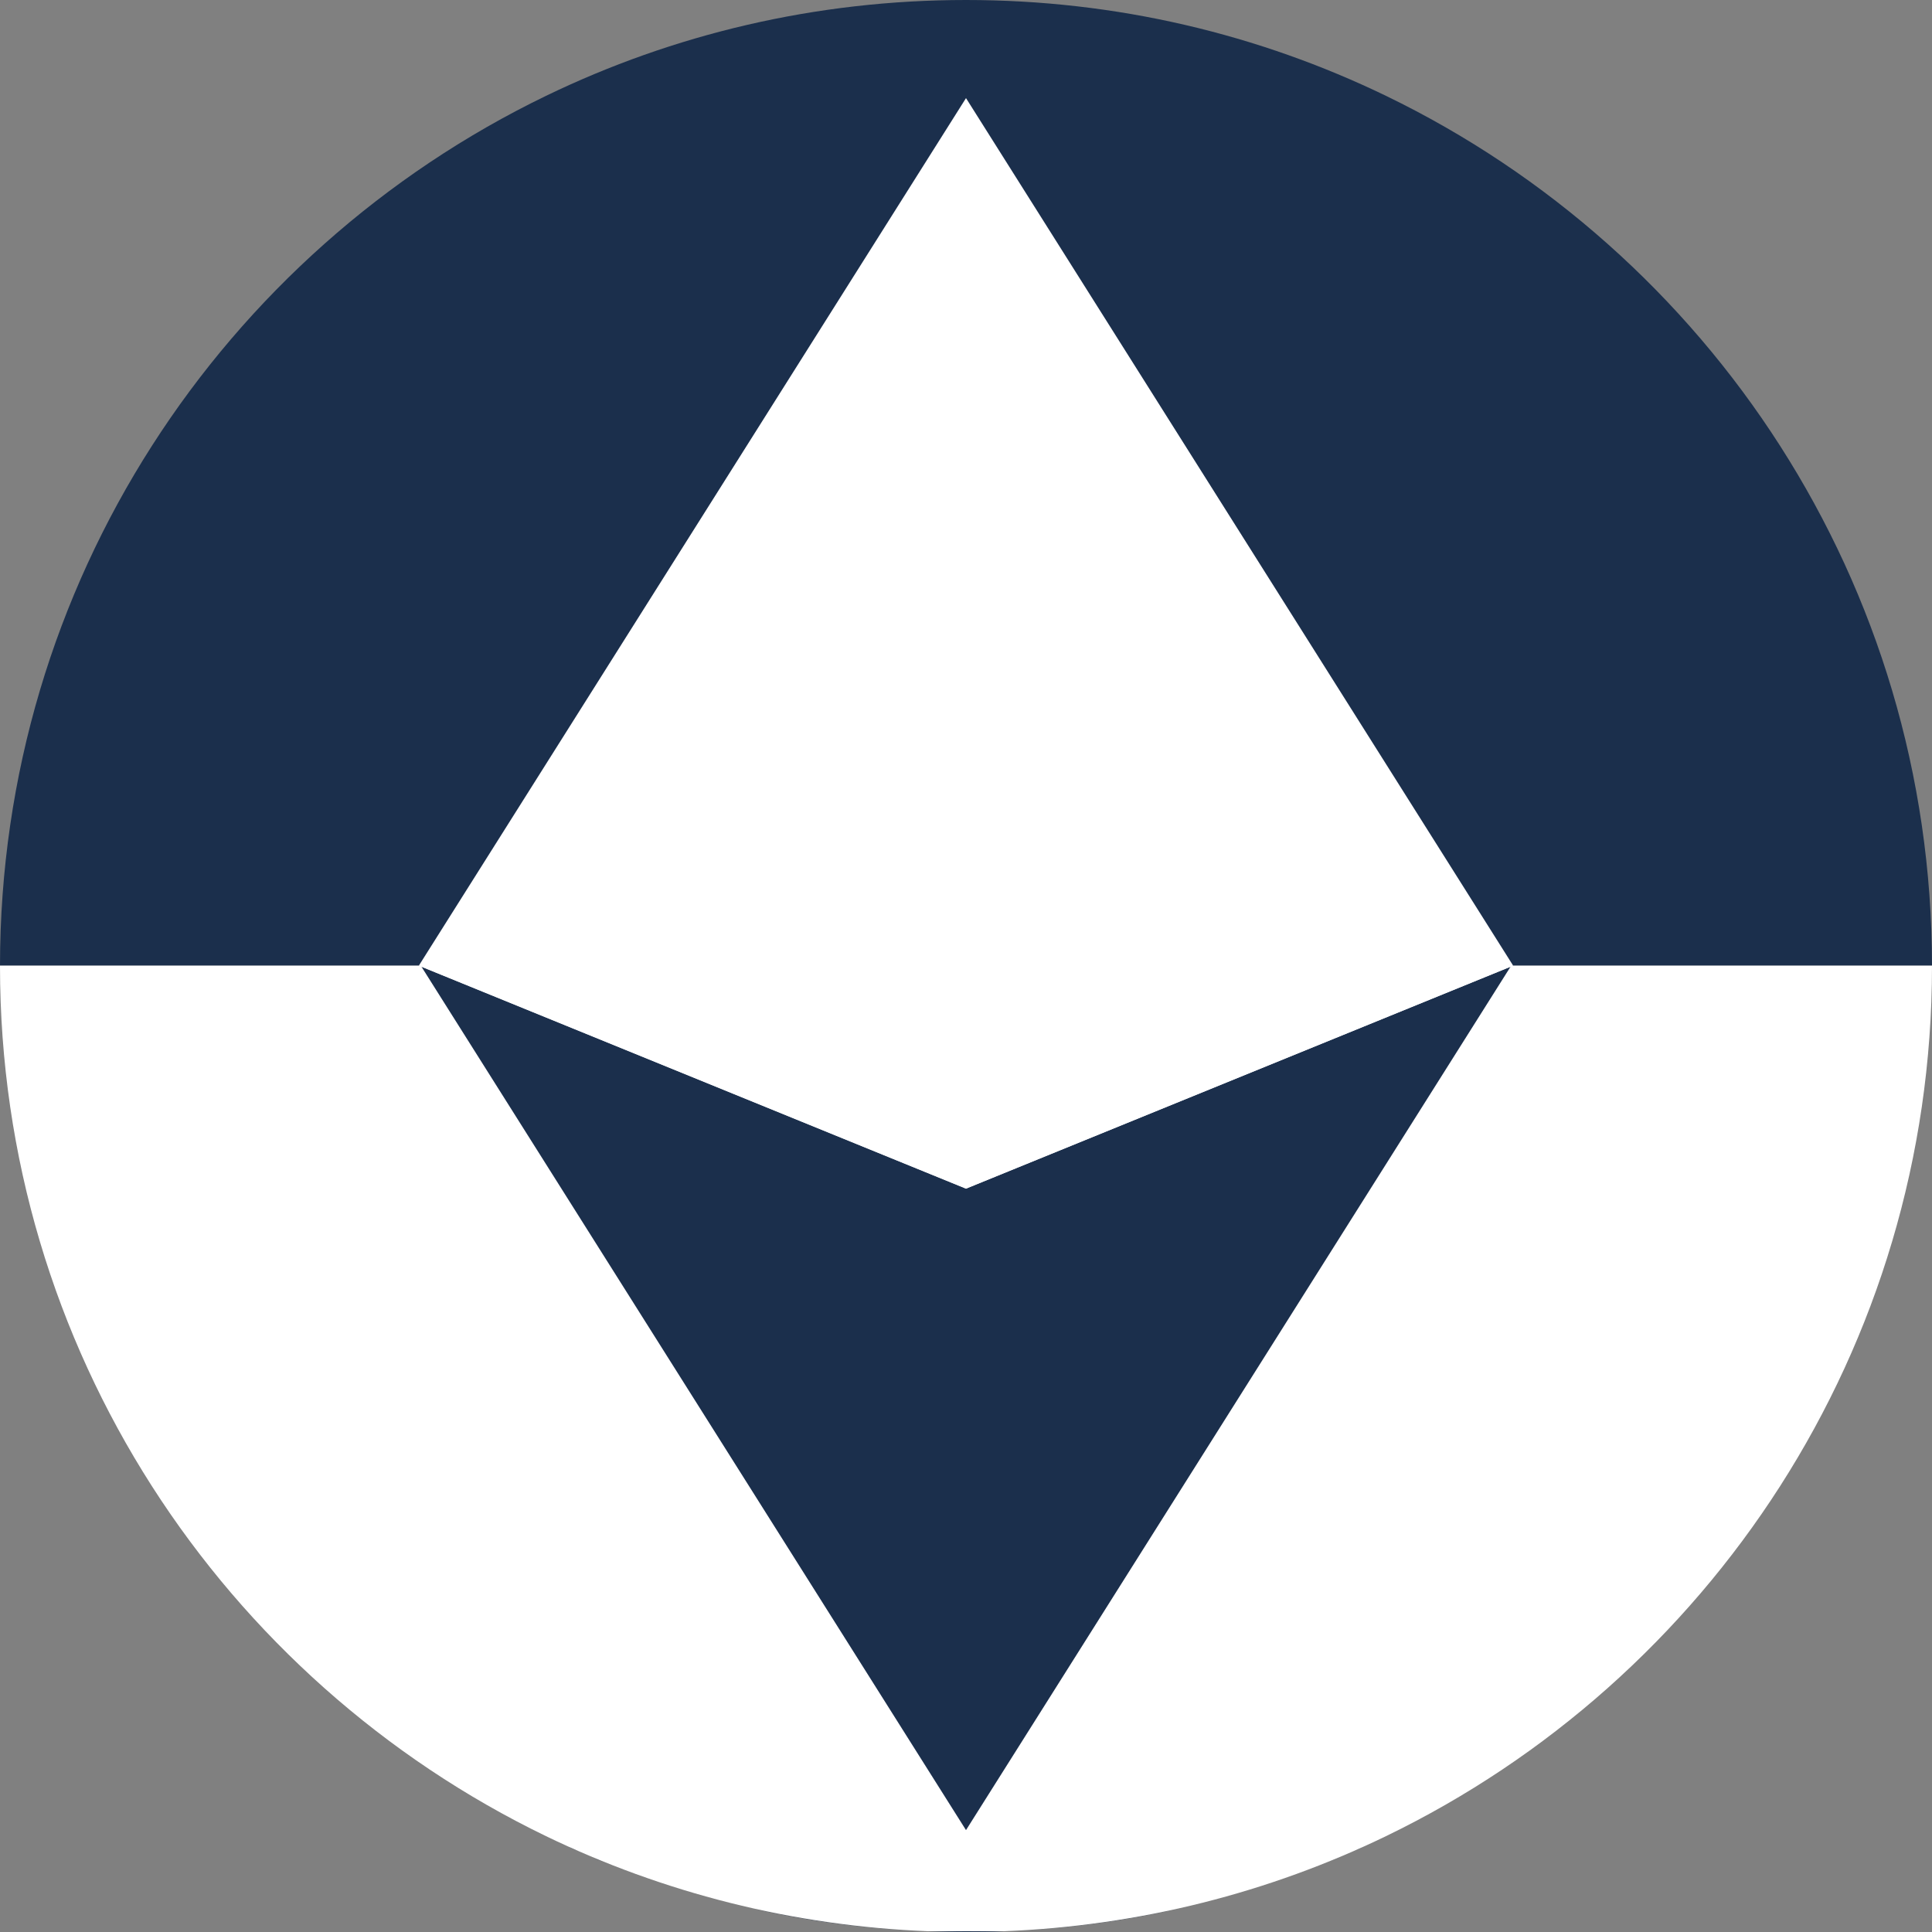 <?xml version="1.0" encoding="UTF-8"?>
<svg xmlns="http://www.w3.org/2000/svg" version="1.1" viewBox="0 0 512 512">
  <rect x="0" y="0" width="512" height="512" fill="#808080" stroke="none"/>
  <defs>
    <style>
      .cls-1 {
        fill: #fff;
      }

      .cls-2 {
        fill: #1b2f4c;
      }
    </style>
  </defs>
  <!-- Generator: Adobe Illustrator 28.7.1, SVG Export Plug-In . SVG Version: 1.2.0 Build 142)  -->
  <g>
    <g id="Layer_1">
      <g>
        <path class="cls-2" d="M179.5,500.3c-1.3-.4-2.5-.8-3.7-1.2,1.2.4,2.5.8,3.7,1.2Z"/>
        <path class="cls-2" d="M172.9,498.2c-1.2-.4-2.3-.8-3.4-1.2,1.1.4,2.3.8,3.4,1.2Z"/>
        <path class="cls-2" d="M199.5,505.7c-1.7-.4-3.3-.8-5-1.2,1.6.4,3.3.8,5,1.2Z"/>
        <path class="cls-2" d="M192.8,504.1c-1.5-.4-3-.8-4.4-1.2,1.5.4,3,.8,4.4,1.2Z"/>
        <path class="cls-2" d="M186.1,502.3c-1.4-.4-2.7-.8-4.1-1.2,1.4.4,2.7.8,4.1,1.2Z"/>
        <path class="cls-2" d="M159.7,493.3c-.9-.4-1.9-.7-2.8-1.1.9.4,1.9.8,2.8,1.1Z"/>
        <path class="cls-2" d="M166.3,495.8c-1.1-.4-2.1-.8-3.1-1.2,1,.4,2.1.8,3.1,1.2Z"/>
        <path class="cls-2" d="M512,255.9s0,0,0,.1c0-101.5-59.1-189.2-144.7-230.6h0C333.6,9.1,295.9,0,256,0s-77.6,9.1-111.3,25.4h0C59.1,66.8,0,154.5,0,256c0,0,0,0,0-.1h512Z"/>
        <path class="cls-2" d="M153,490.4c-.7-.3-1.5-.6-2.2-1,.7.3,1.5.6,2.2,1Z"/>
        <path class="cls-2" d="M246.1,511.8c-15.6-.6-30.8-2.6-45.6-5.8,14.7,3.3,30,5.2,45.6,5.8Z"/>
        <path class="cls-2" d="M336.3,499.1c-1.2.4-2.5.8-3.7,1.2,1.2-.4,2.5-.8,3.7-1.2Z"/>
        <path class="cls-2" d="M355,492.1c-.9.4-1.9.8-2.8,1.1.9-.4,1.9-.7,2.8-1.1Z"/>
        <path class="cls-2" d="M246.1,511.8c3.3.1,6.6.2,9.9.2s6.6,0,9.9-.2h-19.8Z"/>
        <path class="cls-2" d="M348.8,494.6c-1,.4-2.1.8-3.1,1.2,1-.4,2.1-.8,3.1-1.2Z"/>
        <path class="cls-2" d="M361.2,489.4c-.7.3-1.5.6-2.2,1,.7-.3,1.5-.6,2.2-1Z"/>
        <path class="cls-2" d="M342.6,497c-1.1.4-2.3.8-3.4,1.2,1.1-.4,2.3-.8,3.4-1.2Z"/>
        <path class="cls-2" d="M317.4,504.6c-1.6.4-3.3.8-5,1.2,1.7-.4,3.3-.8,5-1.2Z"/>
        <path class="cls-2" d="M311.4,506c-14.8,3.3-30,5.2-45.6,5.8,15.6-.6,30.8-2.6,45.6-5.8Z"/>
        <path class="cls-2" d="M329.9,501.1c-1.3.4-2.7.8-4.1,1.2,1.4-.4,2.7-.8,4.1-1.2Z"/>
        <path class="cls-2" d="M323.6,502.9c-1.5.4-3,.8-4.4,1.2,1.5-.4,3-.8,4.4-1.2Z"/>
      </g>
      <path class="cls-1" d="M0,256c0,101.5,59.1,189.2,144.7,230.6h0c30.9,14.9,65.2,23.8,101.4,25.2h19.8c36.2-1.4,70.6-10.3,101.4-25.2h0c85.6-41.4,144.7-129.1,144.7-230.6s0,0,0-.1H0s0,0,0,.1Z"/>
      <g>
        <polygon class="cls-2" points="401 255.1 400.3 254.8 400.8 255.5 401 255.1"/>
        <polygon class="cls-2" points="256 315 111.7 256.2 256 485 400.3 256.2 256 315"/>
        <polygon class="cls-2" points="111.7 254.8 111 255.1 111.2 255.5 111.7 254.8"/>
      </g>
      <polygon class="cls-1" points="256 26 111 255.9 256 315 401 255.9 256 26"/>
    </g>
  </g>
</svg>